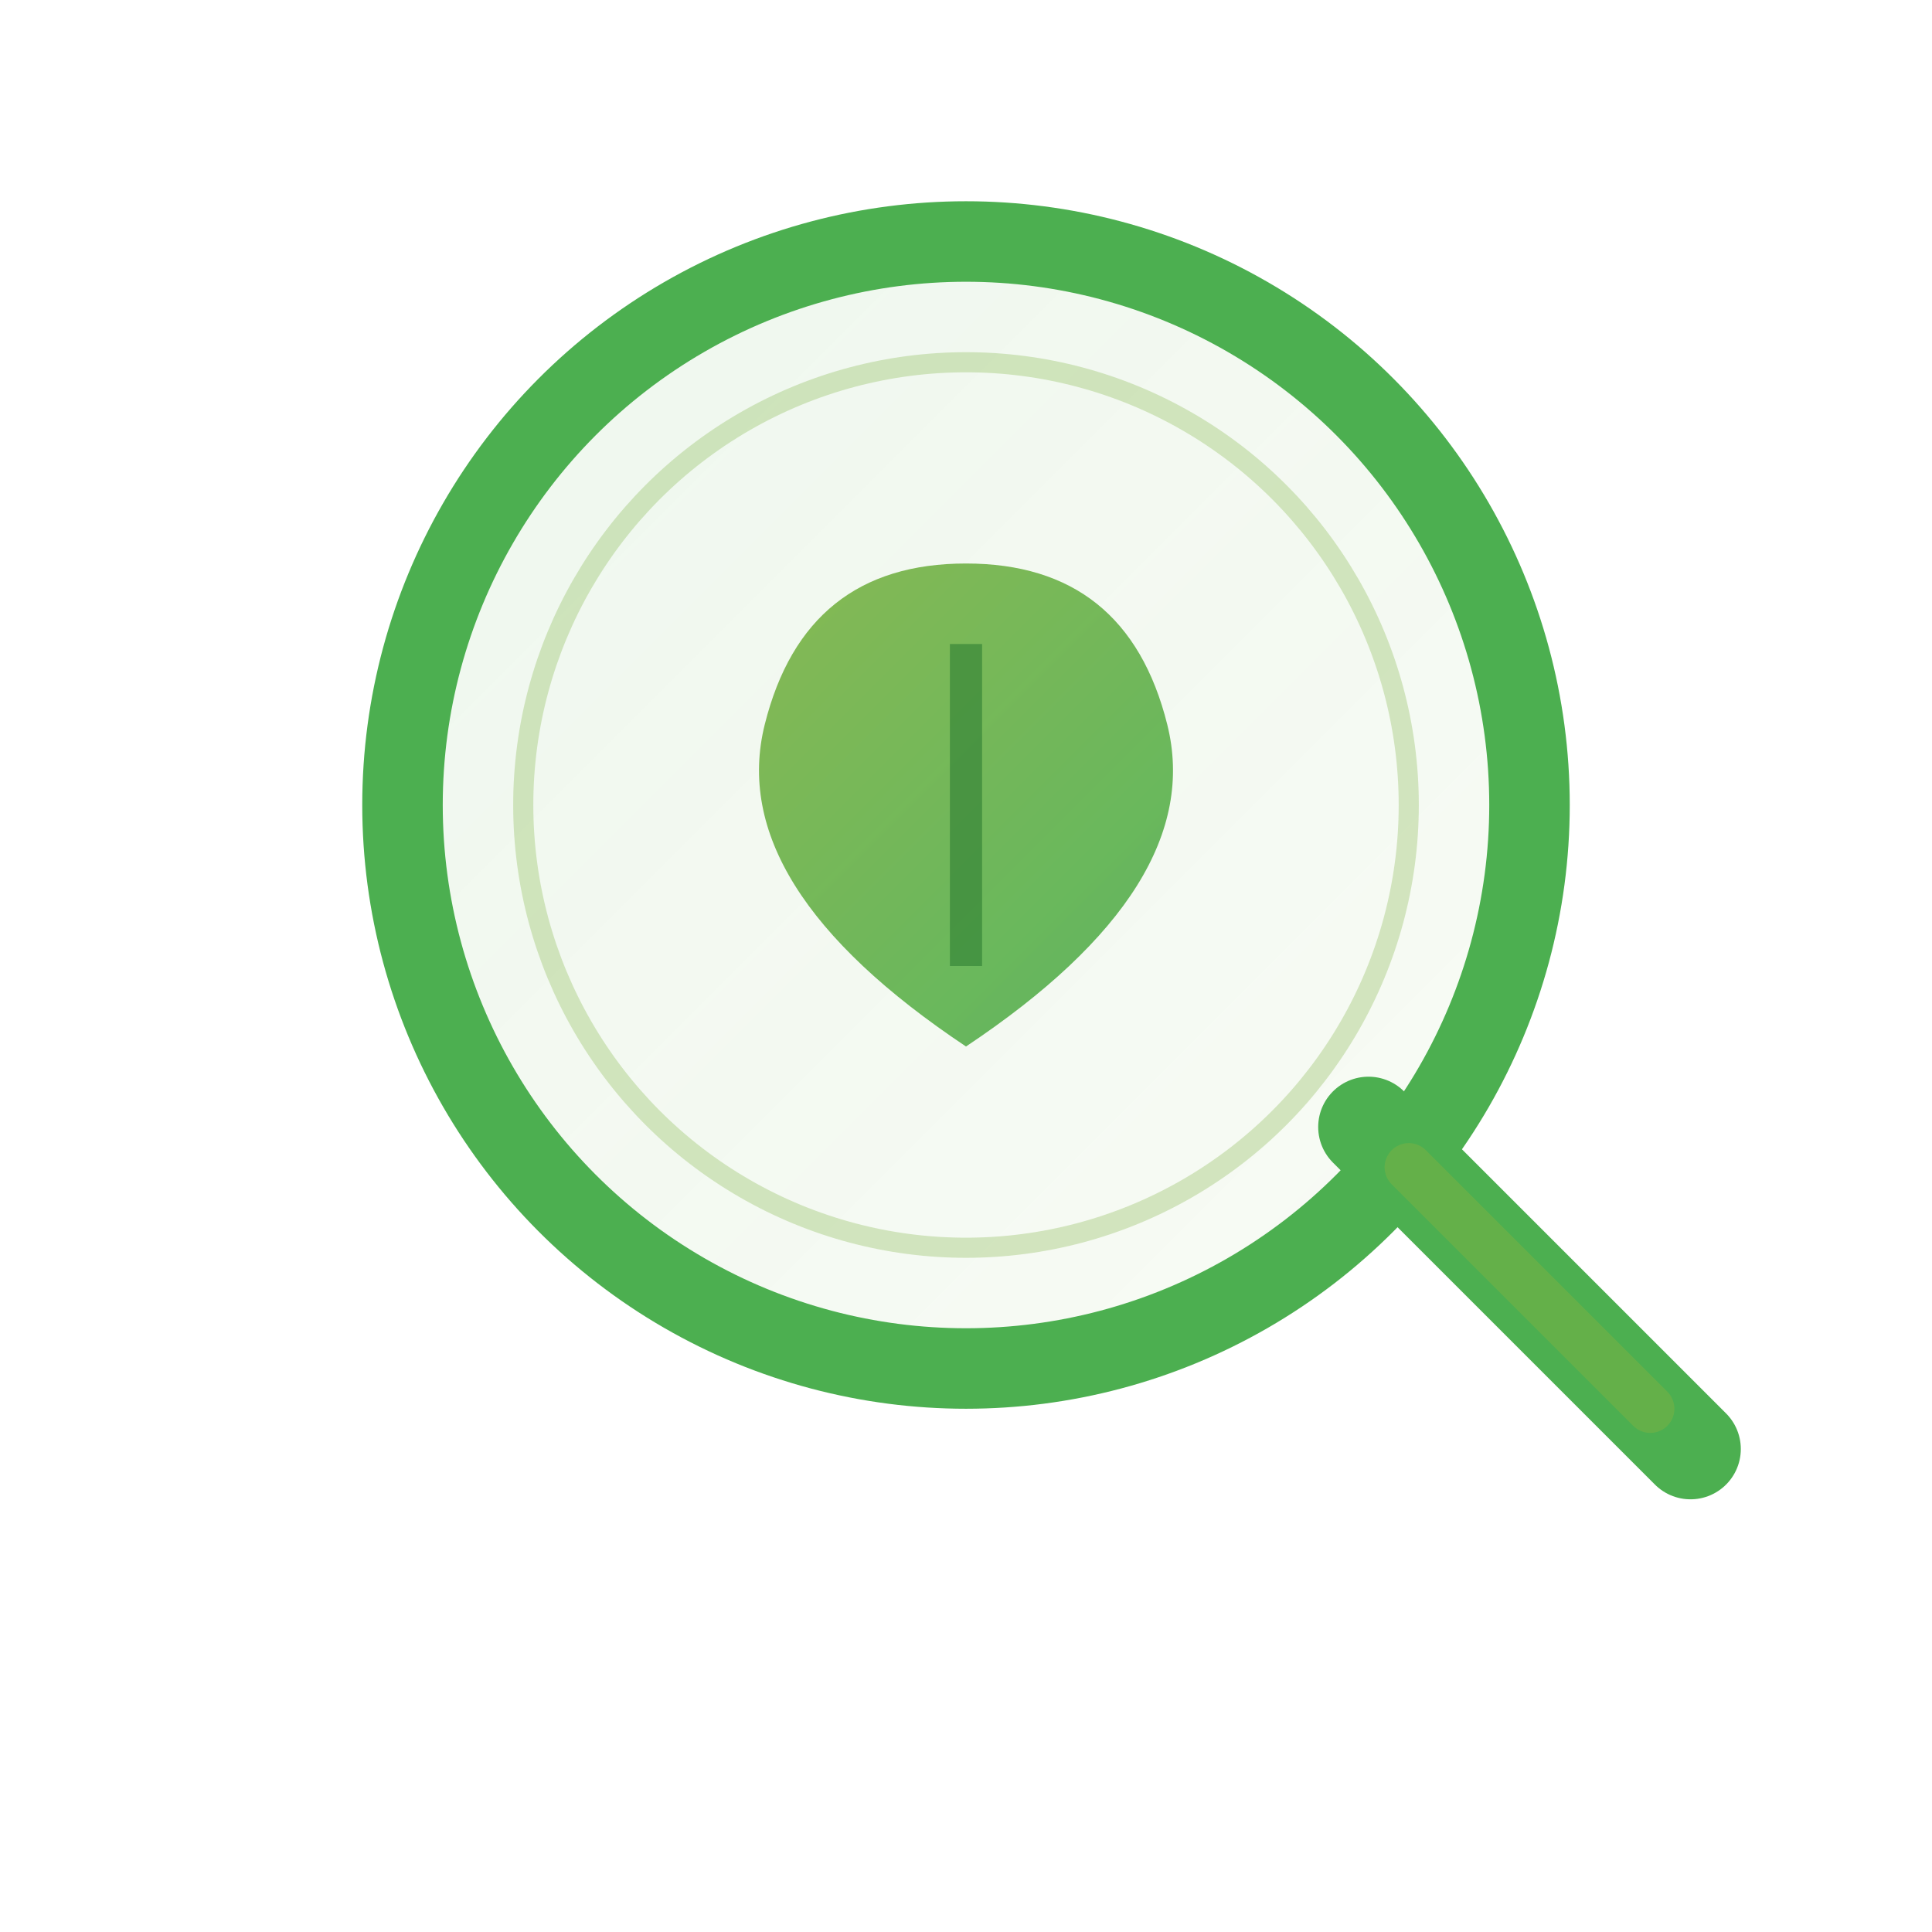 <svg width="512" height="512" viewBox="0 0 48 48" fill="none" xmlns="http://www.w3.org/2000/svg">
  <!-- Mebae Lens (芽生えレンズ) Favicon - Based on Logo Design -->
  <!-- Concept: Magnifying lens with sprouting leaf inside -->
  <defs>
    <linearGradient id="leafGradient" x1="0%" y1="0%" x2="100%" y2="100%">
      <stop offset="0%" style="stop-color:#7cb342;stop-opacity:1" />
      <stop offset="100%" style="stop-color:#4caf50;stop-opacity:1" />
    </linearGradient>
    <linearGradient id="lensGradient" x1="0%" y1="0%" x2="100%" y2="100%">
      <stop offset="0%" style="stop-color:#4caf50;stop-opacity:0.1" />
      <stop offset="100%" style="stop-color:#7cb342;stop-opacity:0.05" />
    </linearGradient>
  </defs>

  <!-- Lens Circle (Magnifying Glass Frame) -->
  <circle cx="24" cy="20" r="14"
          fill="url(#lensGradient)"
          stroke="#4caf50"
          stroke-width="2"/>

  <!-- Inner Lens Highlight -->
  <circle cx="24" cy="20" r="11"
          fill="none"
          stroke="#7cb342"
          stroke-width="0.5"
          opacity="0.3"/>

  <!-- Stylized Leaf Inside Lens - Minimalist Geometric Shape -->
  <path d="M 24 14
           Q 28 14, 29 18
           Q 30 22, 24 26
           Q 18 22, 19 18
           Q 20 14, 24 14 Z"
        fill="url(#leafGradient)"
        opacity="0.9"/>

  <!-- Leaf Vein - Simple Central Line -->
  <line x1="24" y1="16" x2="24" y2="24"
        stroke="#2e7d32"
        stroke-width="0.8"
        opacity="0.6"/>

  <!-- Magnifying Glass Handle -->
  <path d="M 34 28 L 42 36"
        stroke="#4caf50"
        stroke-width="2.5"
        stroke-linecap="round"/>

  <!-- Handle Inner Shadow/Depth -->
  <path d="M 35 29 L 41 35"
        stroke="#7cb342"
        stroke-width="1.2"
        stroke-linecap="round"
        opacity="0.5"/>
</svg>
